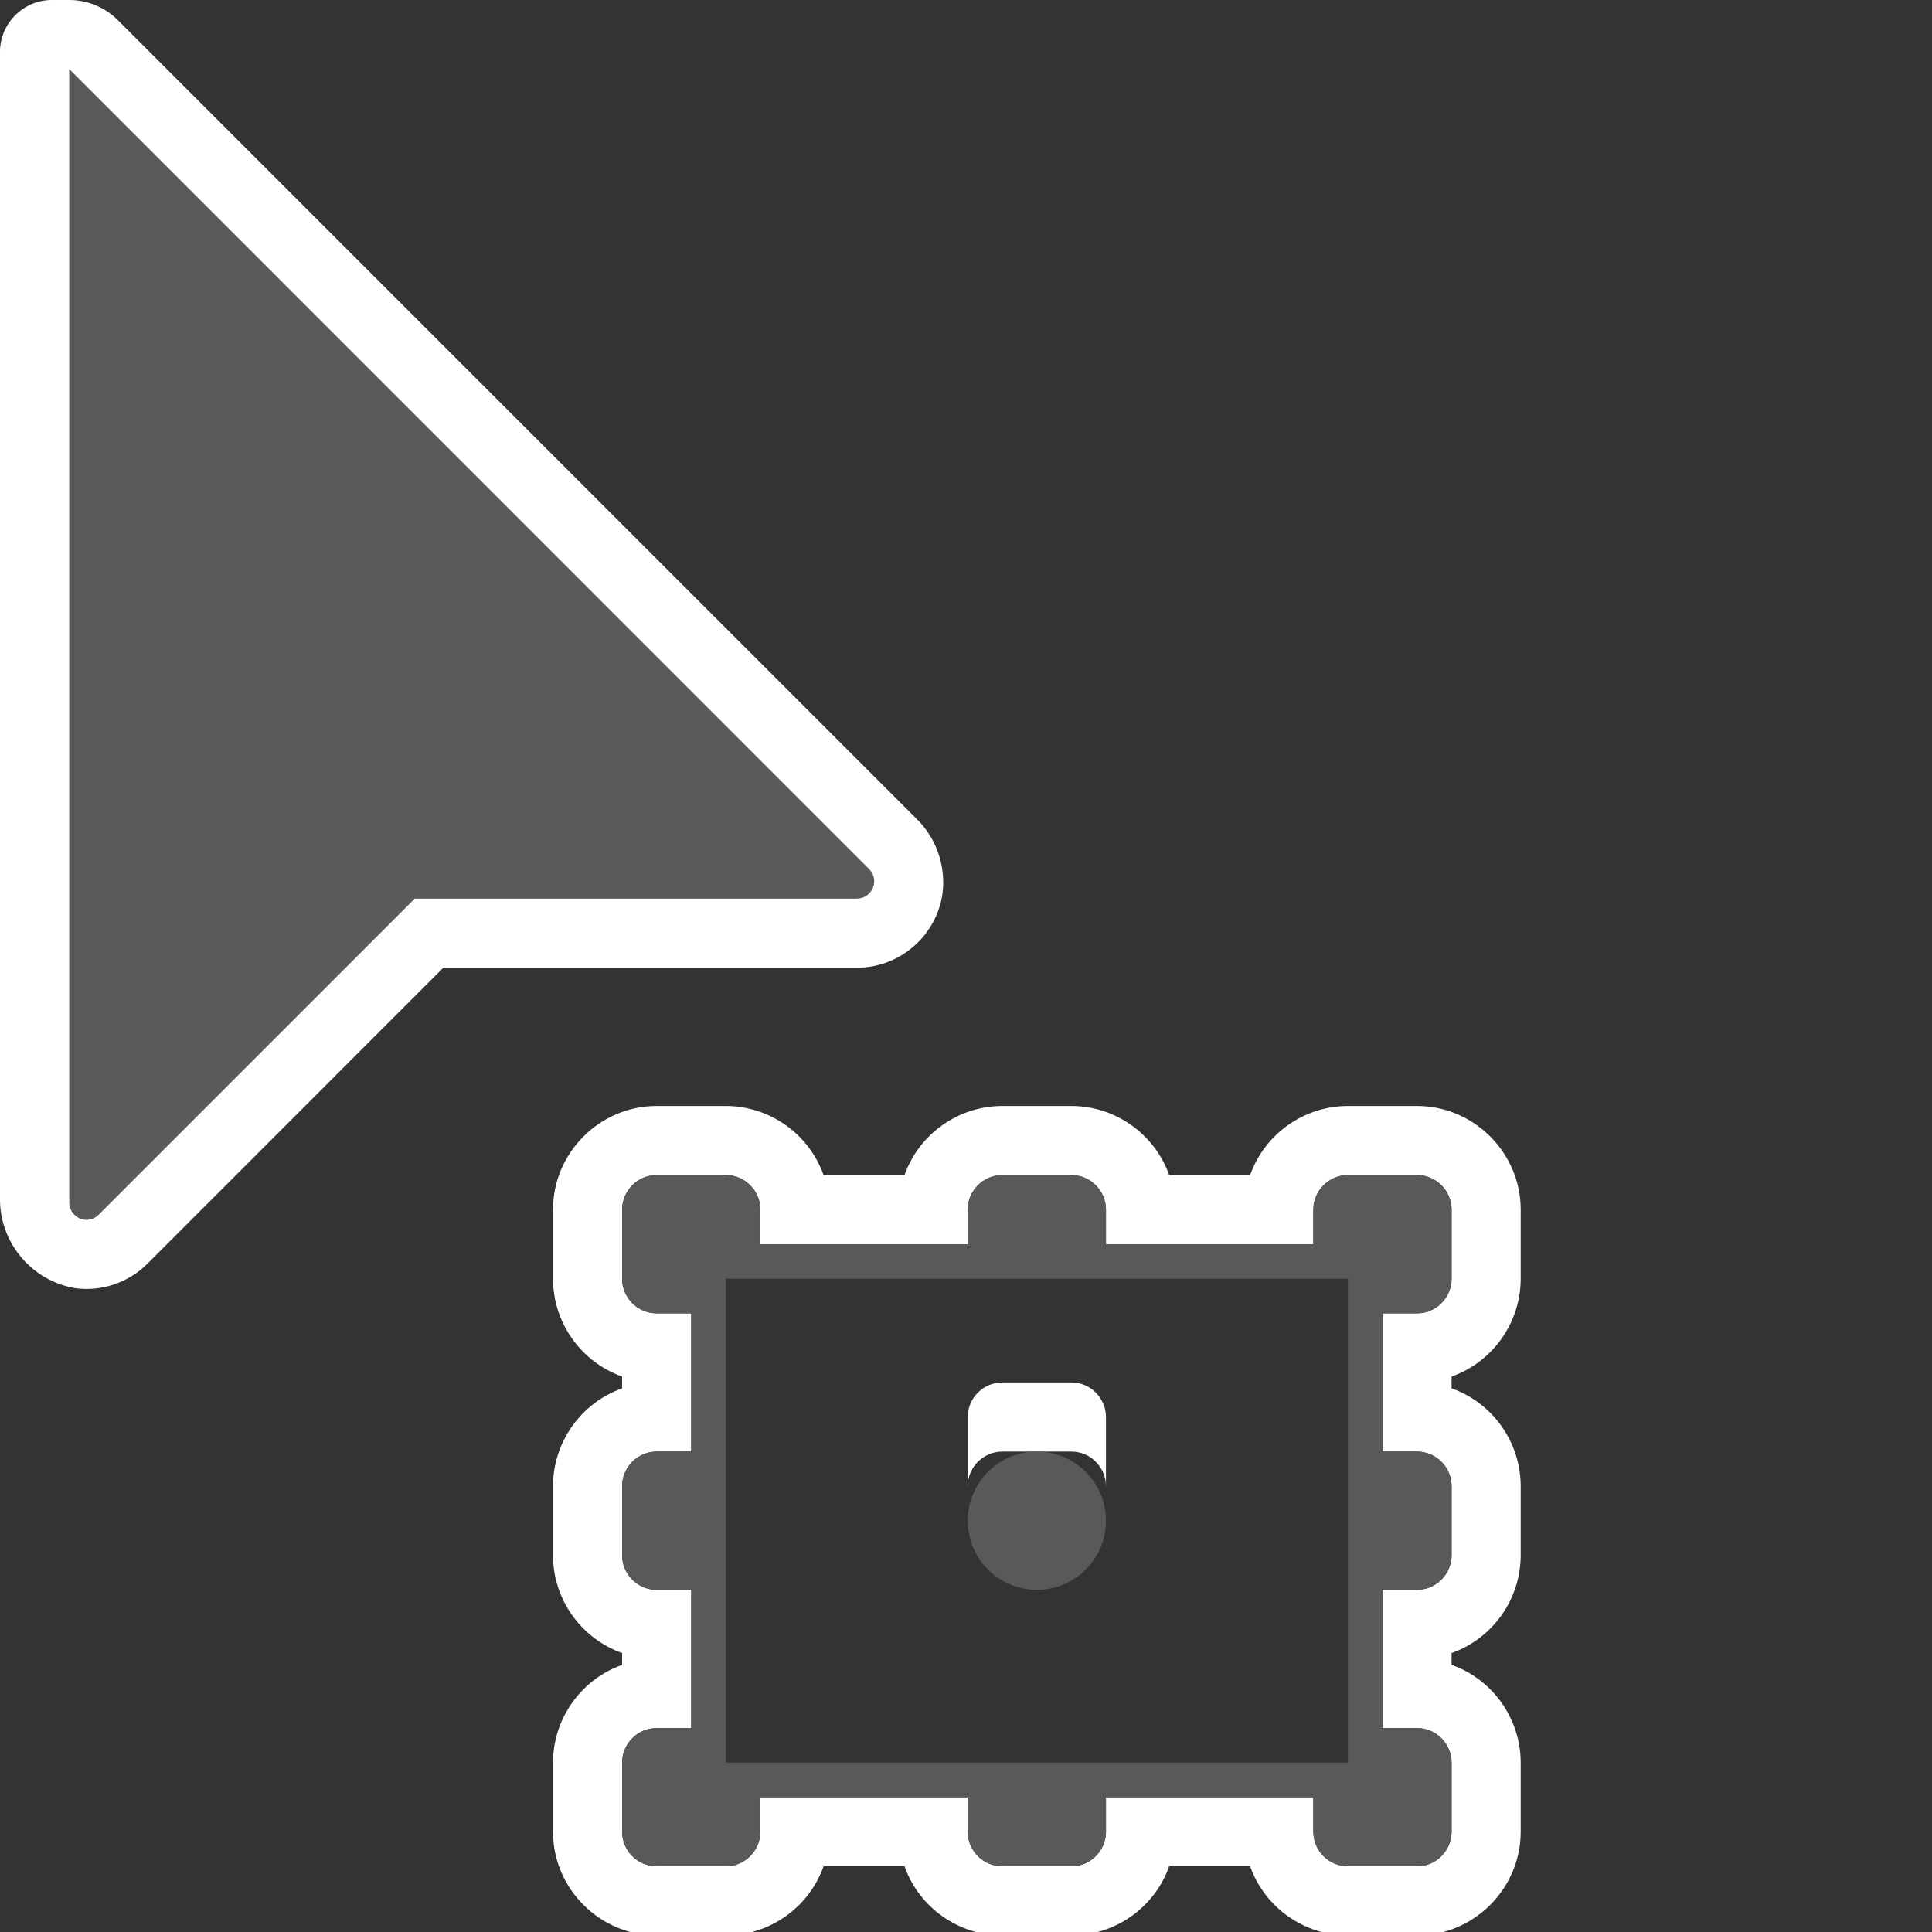<?xml version="1.0" encoding="UTF-8" standalone="no"?>
<!DOCTYPE svg PUBLIC "-//W3C//DTD SVG 1.1//EN" "http://www.w3.org/Graphics/SVG/1.1/DTD/svg11.dtd">
<svg width="100%" height="100%" viewBox="0 0 18 18" version="1.1" xmlns="http://www.w3.org/2000/svg" xmlns:xlink="http://www.w3.org/1999/xlink" xml:space="preserve" xmlns:serif="http://www.serif.com/" style="fill-rule:evenodd;clip-rule:evenodd;stroke-linejoin:round;stroke-miterlimit:2;">
    <rect x="0" y="0" width="18" height="18" fill="#333333" stroke="none"/>
    <g transform="matrix(0.322,0,0,0.322,-0,-1.5057e-16)">
        <path d="M2,2L2,34.793C2,35.067 2.226,35.293 2.5,35.293C2.633,35.293 2.76,35.24 2.854,35.146L12,26L24.793,26C25.067,26 25.293,25.774 25.293,25.5C25.293,25.367 25.24,25.24 25.146,25.146L2,2Z" style="fill:rgb(89,89,89);fill-rule:nonzero;"/>
    </g>
    <g transform="matrix(0.322,0,0,0.322,-0,-1.5057e-16)">
        <path d="M26.493,23.664L3.414,0.586C3.039,0.211 2.53,0 2,-0L1.5,0C0.677,0 -0,0.677 0,1.5L0,34.641C-0.03,35.935 0.908,37.065 2.186,37.274C2.953,37.373 3.723,37.109 4.268,36.561L12.828,28L24.793,28C26.036,28.001 27.1,27.076 27.272,25.845C27.371,25.036 27.082,24.227 26.493,23.664ZM24.793,26L12,26L2.854,35.146C2.762,35.24 2.636,35.294 2.504,35.294C2.23,35.294 2.004,35.068 2.004,34.794L2.004,2L25.146,25.146C25.24,25.24 25.293,25.367 25.293,25.5C25.293,25.774 25.067,26 24.793,26Z" style="fill:white;fill-rule:nonzero;"/>
    </g>
    <g transform="matrix(0.322,0,0,0.322,-0,-1.5057e-16)">
        <path d="M41,34C41.549,34 42,34.451 42,35L42,37C42,37.549 41.549,38 41,38L40,38L40,42L41,42C41.549,42 42,42.451 42,43L42,45C42,45.549 41.549,46 41,46L40,46L40,50L41,50C41.549,50 42,50.451 42,51L42,53C42,53.549 41.549,54 41,54L39,54C38.451,54 38,53.549 38,53L38,52L32,52L32,53C32,53.549 31.549,54 31,54L29,54C28.451,54 28,53.549 28,53L28,52L22,52L22,53C22,53.549 21.549,54 21,54L19,54C18.451,54 18,53.549 18,53L18,51C18,50.451 18.451,50 19,50L20,50L20,46L19,46C18.451,46 18,45.549 18,45L18,43C18,42.451 18.451,42 19,42L20,42L20,38L19,38C18.451,38 18,37.549 18,37L18,35C18,34.451 18.451,34 19,34L21,34C21.549,34 22,34.451 22,35L22,36L28,36L28,35C28,34.451 28.451,34 29,34L31,34C31.549,34 32,34.451 32,35L32,36L38,36L38,35C38,34.451 38.451,34 39,34L41,34ZM41,32L39,32C37.732,32.002 36.595,32.805 36.171,34L33.829,34C33.405,32.805 32.268,32.002 31,32L29,32C27.732,32.002 26.595,32.805 26.171,34L23.829,34C23.405,32.805 22.268,32.002 21,32L19,32C17.354,32 16,33.354 16,35L16,37C16.002,38.268 16.805,39.405 18,39.829L18,40.171C16.805,40.595 16.002,41.732 16,43L16,45C16.002,46.268 16.805,47.405 18,47.829L18,48.171C16.805,48.595 16.002,49.732 16,51L16,53C16,54.646 17.354,56 19,56L21,56C22.268,55.998 23.405,55.195 23.829,54L26.171,54C26.595,55.195 27.732,55.998 29,56L31,56C32.268,55.998 33.405,55.195 33.829,54L36.171,54C36.595,55.195 37.732,55.998 39,56L41,56C42.646,56 44,54.646 44,53L44,51C43.998,49.732 43.195,48.595 42,48.171L42,47.829C43.195,47.405 43.998,46.268 44,45L44,43C43.998,41.732 43.195,40.595 42,40.171L42,39.829C43.195,39.405 43.998,38.268 44,37L44,35C44,33.354 42.646,32 41,32Z" style="fill:white;fill-rule:nonzero;"/>
    </g>
    <g transform="matrix(0.322,0,0,0.322,-0,-1.5057e-16)">
        <path d="M41,38C41.549,38 42,37.549 42,37L42,35C42,34.451 41.549,34 41,34L39,34C38.451,34 38,34.451 38,35L38,36L32,36L32,35C32,34.451 31.549,34 31,34L29,34C28.451,34 28,34.451 28,35L28,36L22,36L22,35C22,34.451 21.549,34 21,34L19,34C18.451,34 18,34.451 18,35L18,37C18,37.549 18.451,38 19,38L20,38L20,42L19,42C18.451,42 18,42.451 18,43L18,45C18,45.549 18.451,46 19,46L20,46L20,50L19,50C18.451,50 18,50.451 18,51L18,53C18,53.549 18.451,54 19,54L21,54C21.549,54 22,53.549 22,53L22,52L28,52L28,53C28,53.549 28.451,54 29,54L31,54C31.549,54 32,53.549 32,53L32,52L38,52L38,53C38,53.549 38.451,54 39,54L41,54C41.549,54 42,53.549 42,53L42,51C42,50.451 41.549,50 41,50L40,50L40,46L41,46C41.549,46 42,45.549 42,45L42,43C42,42.451 41.549,42 41,42L40,42L40,38L41,38ZM39,51L21,51L21,37L39,37L39,51Z" style="fill:rgb(89,89,89);fill-rule:nonzero;"/>
    </g>
    <g transform="matrix(0.322,0,0,0.322,-0,-1.5057e-16)">
        <path d="M29,40C28.451,40 28,40.451 28,41L28,43C28,42.451 28.451,42 29,42L31,42C31.549,42 32,42.451 32,43L32,41C32,40.451 31.549,40 31,40L29,40Z" style="fill:white;fill-rule:nonzero;"/>
    </g>
    <g transform="matrix(0.322,0,0,0.322,-0,-1.5057e-16)">
        <path d="M32,44C32,42.896 31.104,42 30,42C28.896,42 28,42.896 28,44C28,45.104 28.896,46 30,46C31.104,46 32,45.104 32,44Z" style="fill:rgb(89,89,89);"/>
    </g>
</svg>
